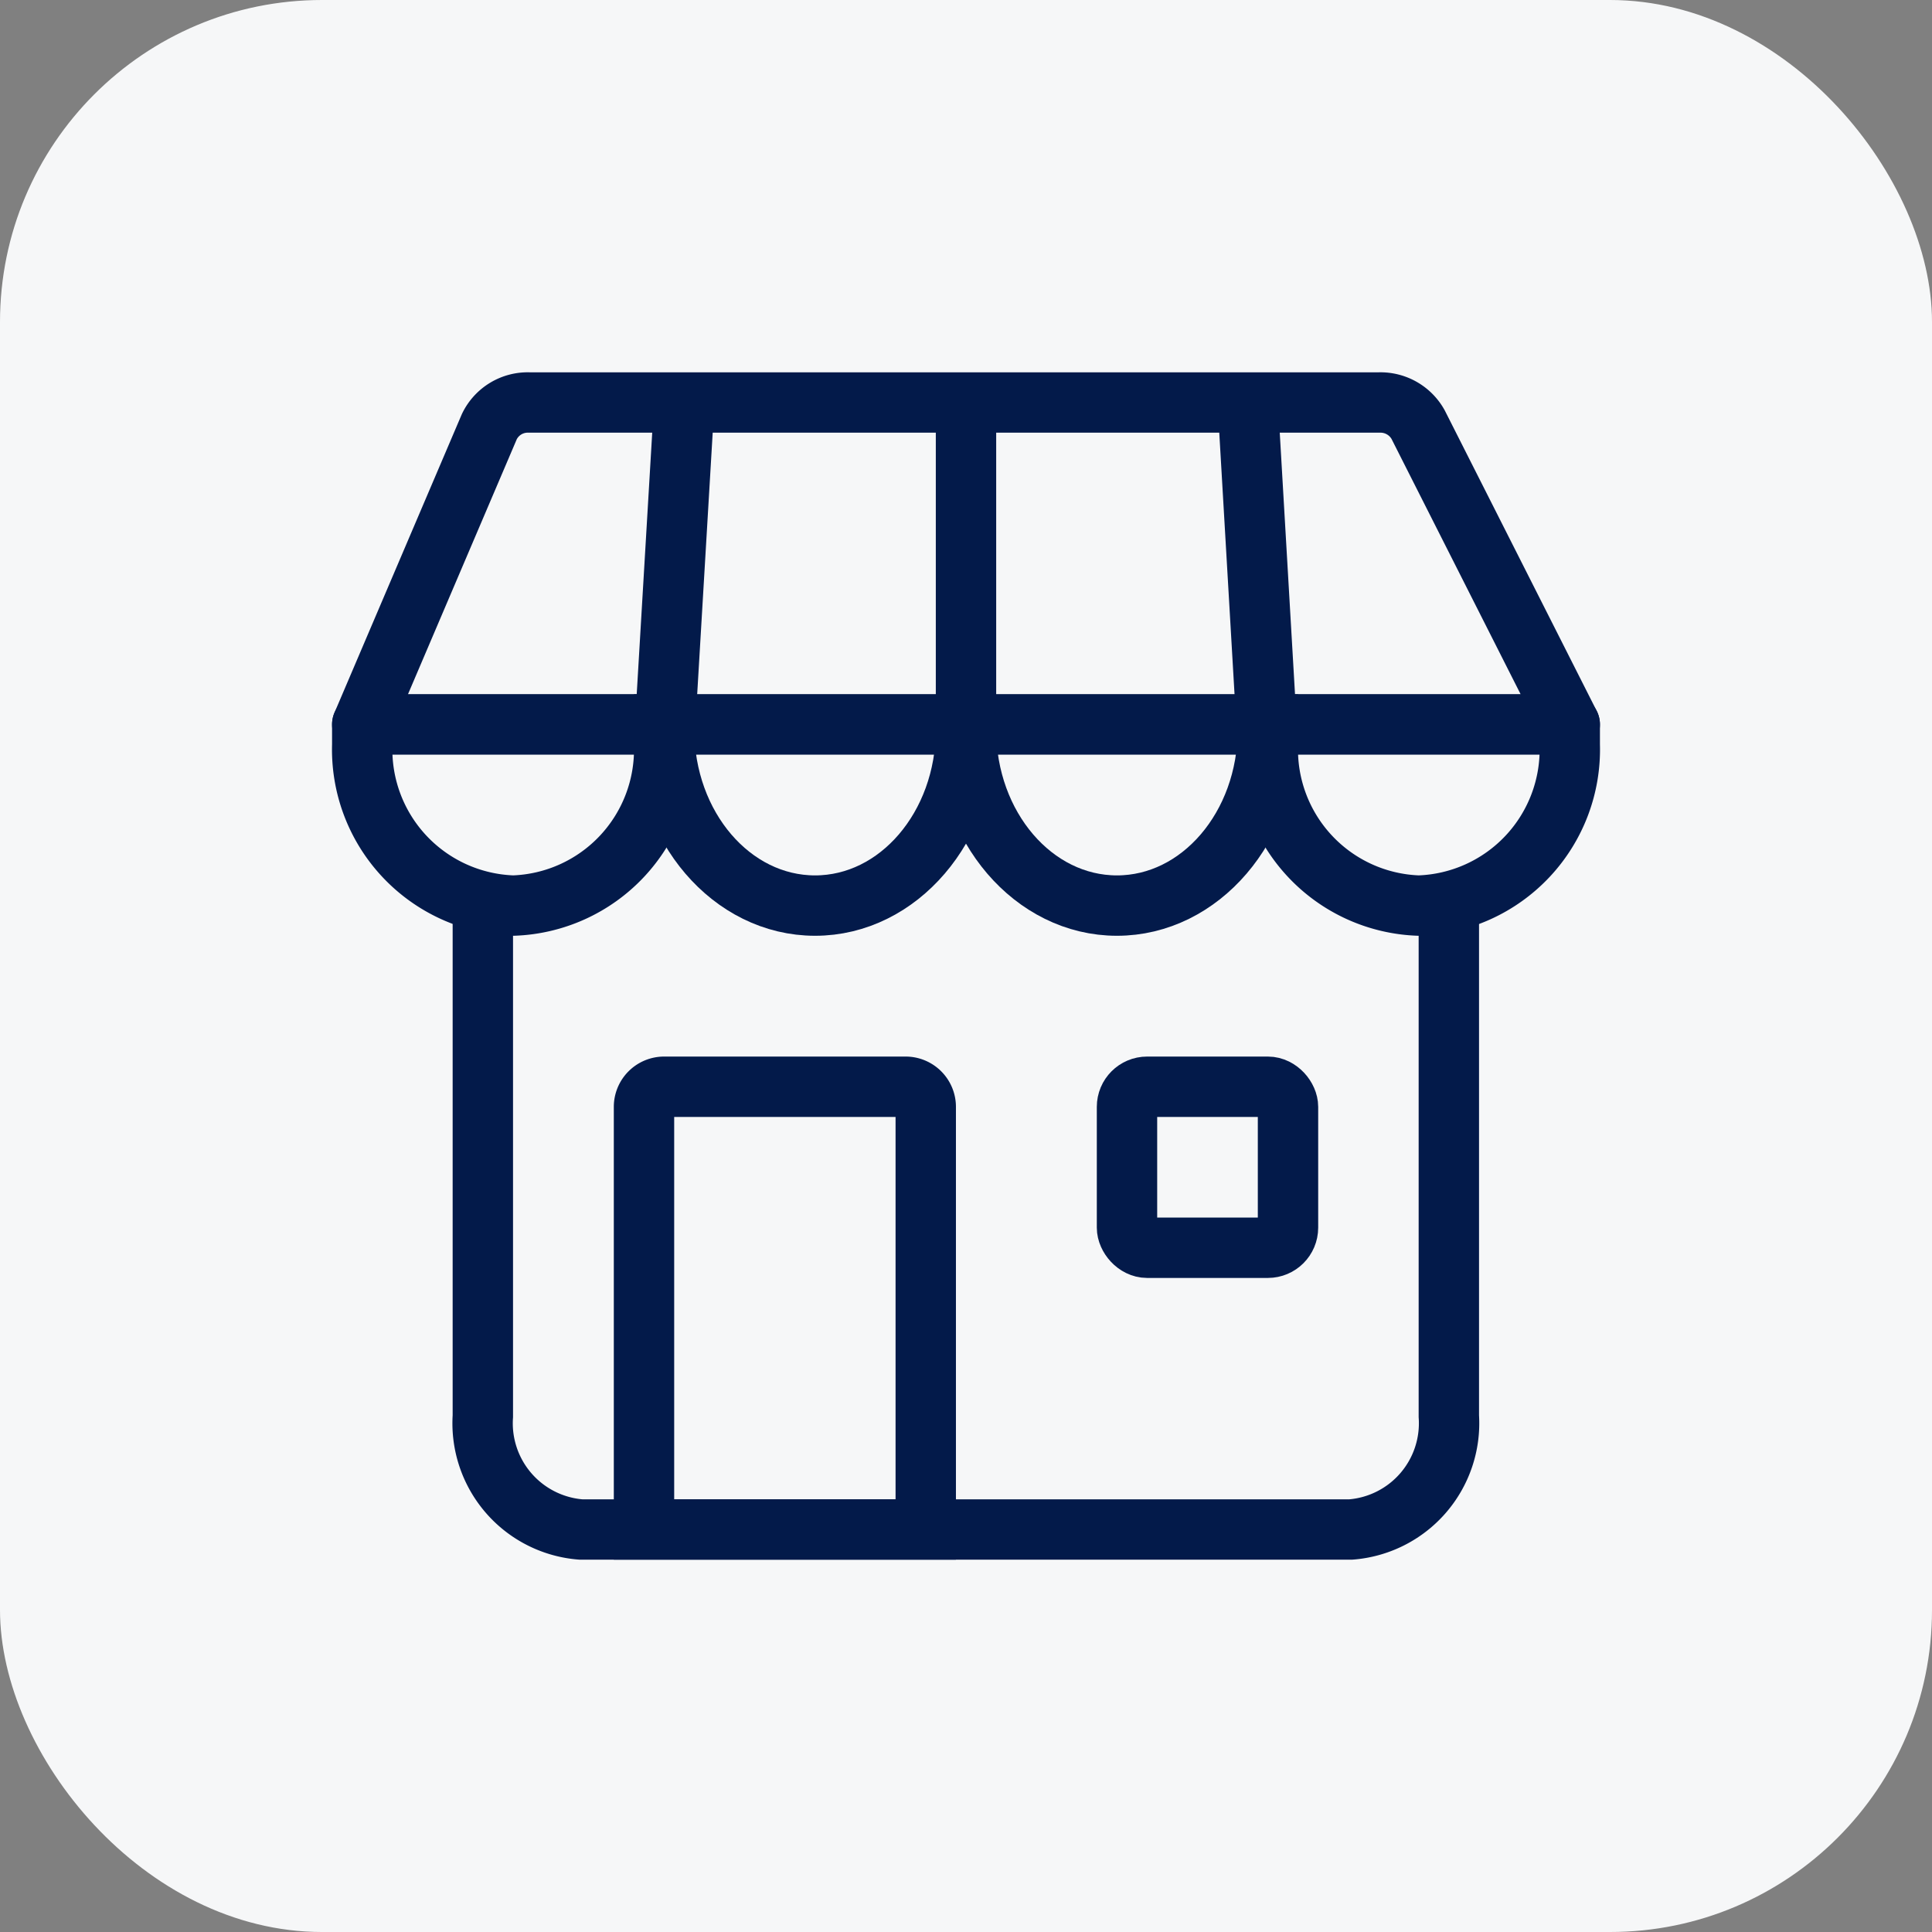 <svg xmlns="http://www.w3.org/2000/svg" width="48" height="48" viewBox="0 0 48 48"><rect x="0" y="0" width="48" height="48" fill="#808080" stroke="none"/><g transform="translate(-32 -32)"><rect width="48" height="48" rx="8" transform="translate(32 32)" fill="#f6f7f8"/><g transform="translate(38 37.357)"><path d="M25.871,35.386H6.747a2.647,2.647,0,0,1-2.438-2.815V17.386h24V32.571A2.647,2.647,0,0,1,25.871,35.386Z" transform="translate(1.687 -2.743)" fill="#f6f7f8" stroke="#031a4a" stroke-miterlimit="10" stroke-width="1.5"/><path d="M5.144,1H26.269a1.069,1.069,0,0,1,.963.548L31,9H1L4.157,1.6A1.058,1.058,0,0,1,5.144,1Z" transform="translate(2 3.643)" fill="#f6f7f8" stroke="#031a4a" stroke-linejoin="round" stroke-width="1.5"/><line y1="8.5" x2="0.504" transform="translate(10.496 4.643)" fill="none" stroke="#031a4a" stroke-miterlimit="10" stroke-width="1.5"/><line x1="0.496" y1="8.5" transform="translate(25 4.643)" fill="none" stroke="#031a4a" stroke-miterlimit="10" stroke-width="1.5"/><line y1="9.316" transform="translate(18 4.717)" fill="none" stroke="#031a4a" stroke-miterlimit="10" stroke-width="1.5"/><path d="M.5,0h6A.5.5,0,0,1,7,.5V11a0,0,0,0,1,0,0H0a0,0,0,0,1,0,0V.5A.5.5,0,0,1,.5,0Z" transform="translate(10 21.643)" fill="none" stroke="#031a4a" stroke-miterlimit="10" stroke-width="1.5"/><rect width="4" height="4" rx="0.5" transform="translate(22 21.643)" fill="none" stroke="#031a4a" stroke-miterlimit="10" stroke-width="1.5"/><path d="M4.75,19.547h0a3.88,3.88,0,0,1-3.75-4v-.5H8.5v.5A3.88,3.88,0,0,1,4.75,19.547Z" transform="translate(2 -2.405)" fill="#f6f7f8" stroke="#031a4a" stroke-linejoin="round" stroke-width="1.5"/><path d="M39.717,19.547h0a3.88,3.88,0,0,1-3.749-4v-.5h7.5v.5A3.88,3.88,0,0,1,39.717,19.547Z" transform="translate(-10.468 -2.405)" fill="#f6f7f8" stroke="#031a4a" stroke-linejoin="round" stroke-width="1.5"/><path d="M15.908,19.547h0c-2.071,0-3.75-1.959-3.75-4.375v-.125h7.5v.125C19.658,17.588,17.979,19.547,15.908,19.547Z" transform="translate(-1.658 -2.405)" fill="#f6f7f8" stroke="#031a4a" stroke-miterlimit="10" stroke-width="1.5"/><path d="M28.119,19.547h0c-2.071,0-3.75-1.959-3.75-4.375v-.125h7.5v.125C31.869,17.588,30.19,19.547,28.119,19.547Z" transform="translate(-6.369 -2.405)" fill="#f6f7f8" stroke="#031a4a" stroke-miterlimit="10" stroke-width="1.5"/></g></g></svg>